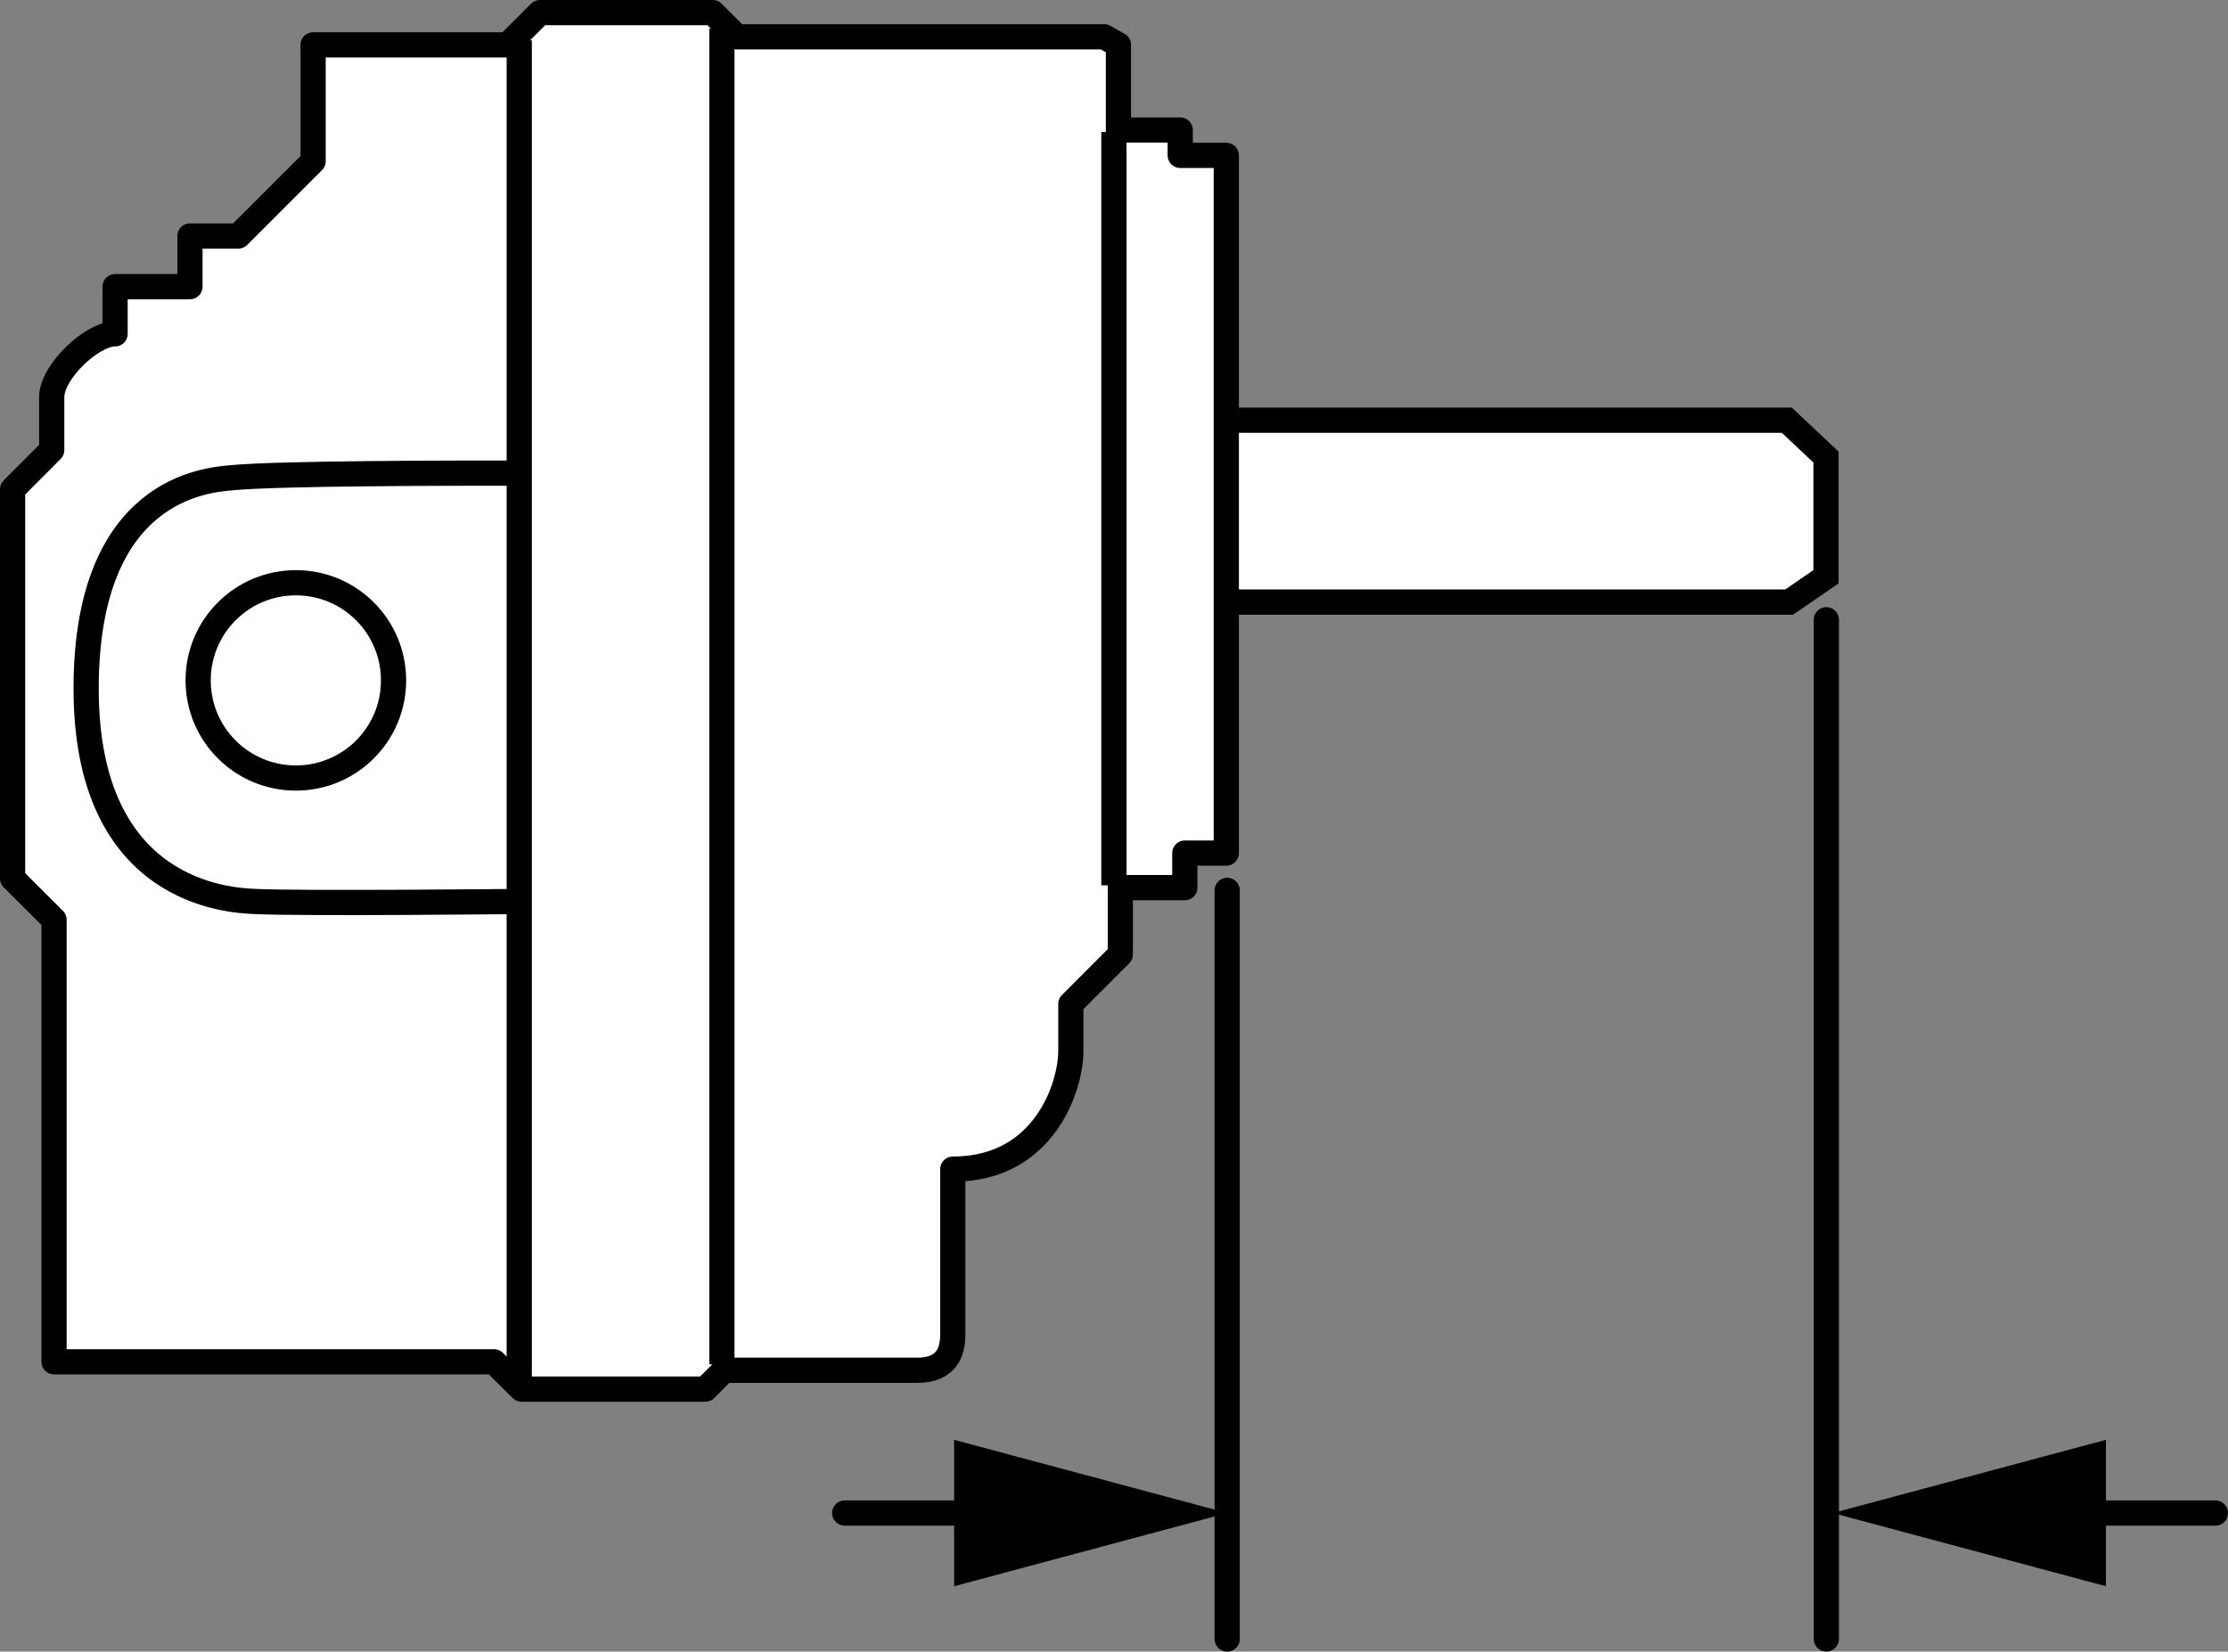 <?xml version="1.0" encoding="iso-8859-1"?>
<!-- Generator: Adobe Illustrator 28.1.0, SVG Export Plug-In . SVG Version: 6.00 Build 0)  -->
<svg version="1.1" id="web" xmlns="http://www.w3.org/2000/svg" xmlns:xlink="http://www.w3.org/1999/xlink" x="0px" y="0px"
	 width="70.726px" height="52.438px" viewBox="0 0 70.726 52.438" enable-background="new 0 0 70.726 52.438"
	 xml:space="preserve">
<rect x="0" y="0" width="70.726" height="52.438" fill="#808080" stroke="none"/>
<g id="web_image">
	<polyline fill="#FFFFFF" stroke="#000000" stroke-width="0.8" points="38.852,13.341 56.72,13.341 57.965,14.512 
		57.965,18.312 56.795,19.116 38.781,19.116 	"/>
	<path fill="#FFFFFF" stroke="#000000" stroke-width="0.8" stroke-linejoin="round" d="M35.504,1.424v2.705h1.961V4.933h1.463
		v22.152h-1.317v1.097H35.564v2.119l-1.571,1.573c0,0,0,0.401,0,1.498c0,1.097-0.823,3.748-3.747,3.748
		c0,0,0,4.442,0,5.245c0,0.804-0.411,1.141-1.143,1.141c-0.731,0-6.114,0-6.114,0l-0.599,0.598h-5.835l-0.871-0.867
		H1.716V29.204L0.4,27.889V15.534l1.242-1.245c0,0,0-0.874,0-1.681c0-0.804,1.28-2.009,2.011-2.009V9.101H6.03V7.493
		h1.535l2.374-2.374V1.424h6.178L17.14,0.4h5.484l0.769,0.769h11.66L35.504,1.424z"/>
	
		<line fill="none" stroke="#000000" stroke-width="0.8" stroke-linejoin="round" x1="35.36" y1="4.188" x2="35.36" y2="28.109"/>
	
		<line fill="none" stroke="#000000" stroke-width="0.8" stroke-linejoin="round" x1="22.916" y1="0.913" x2="22.916" y2="43.316"/>
	
		<line fill="none" stroke="#000000" stroke-width="0.8" stroke-linejoin="round" x1="16.483" y1="1.279" x2="16.483" y2="43.766"/>
	<path fill="none" stroke="#000000" stroke-width="0.8" stroke-linejoin="round" d="M16.535,15.021
		c-2.122,0-7.656,0-9.192,0.148c-0.768,0.073-4.609,0.321-4.609,6.697c0,6.525,4.573,6.718,5.342,6.755
		c1.534,0.075,8.459,0,8.459,0"/>
	<path fill="none" stroke="#000000" stroke-width="0.8" stroke-linejoin="round" d="M9.392,18.502
		c-1.715,0-3.102,1.387-3.102,3.101c0,1.713,1.387,3.099,3.102,3.099c1.714,0,3.101-1.385,3.101-3.099
		C12.493,19.889,11.107,18.502,9.392,18.502z"/>
	
		<line fill="none" stroke="#000000" stroke-width="0.8" stroke-linecap="round" stroke-linejoin="round" x1="38.956" y1="28.269" x2="38.956" y2="52.038"/>
	
		<line fill="none" stroke="#000000" stroke-width="0.8" stroke-linecap="round" stroke-linejoin="round" x1="57.976" y1="19.677" x2="57.976" y2="52.038"/>
	<g>
		<g>
			<g>
				<g>
					<g>
						
							<line fill="none" stroke="#000000" stroke-width="0.8" stroke-linecap="round" x1="70.326" y1="48.038" x2="65.266" y2="48.038"/>
						<g>
							<polygon points="66.851,45.714 58.178,48.038 66.851,50.362 							"/>
						</g>
					</g>
				</g>
				<g>
					<g>
						
							<line fill="none" stroke="#000000" stroke-width="0.8" stroke-linecap="round" x1="31.873" y1="48.038" x2="26.814" y2="48.038"/>
						<g>
							<polygon points="30.288,45.714 38.961,48.038 30.288,50.362 							"/>
						</g>
					</g>
				</g>
			</g>
		</g>
	</g>
</g>
</svg>
